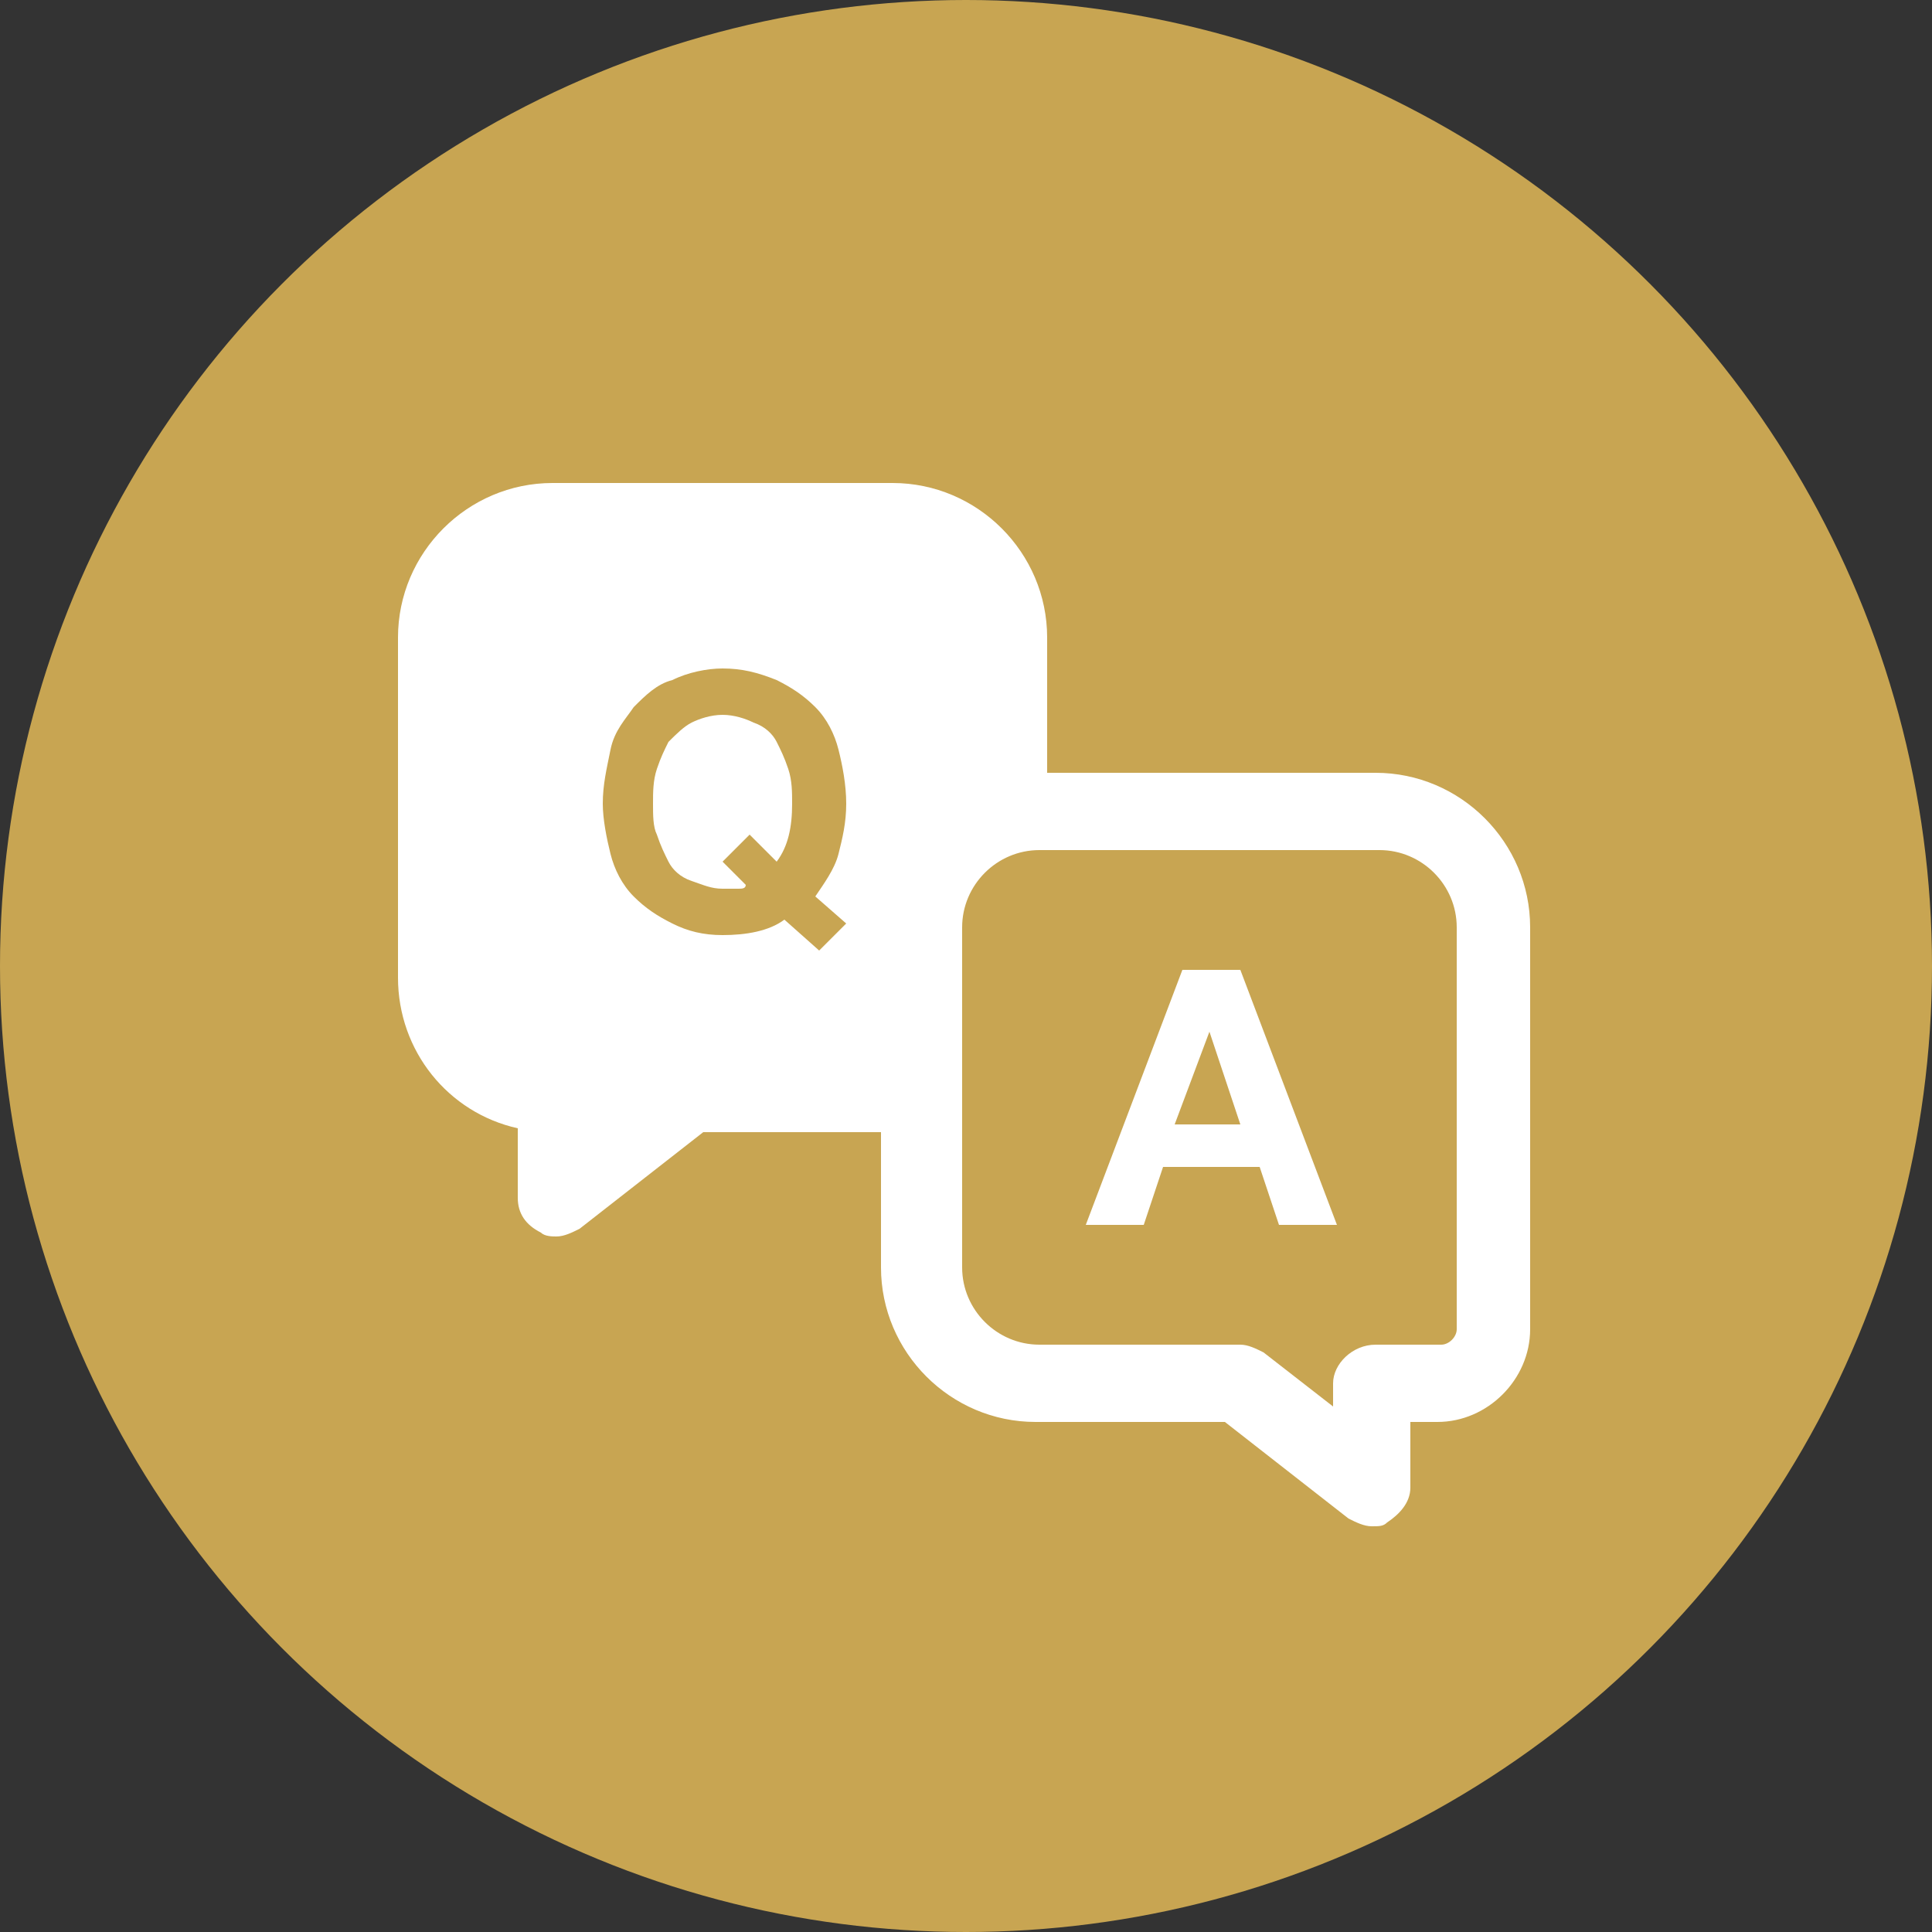 <?xml version="1.0" encoding="utf-8"?>
<!-- Generator: Adobe Illustrator 26.2.1, SVG Export Plug-In . SVG Version: 6.00 Build 0)  -->
<svg version="1.1" id="レイヤー_1" xmlns="http://www.w3.org/2000/svg" xmlns:xlink="http://www.w3.org/1999/xlink" x="0px"
	 y="0px" viewBox="0 0 50 50" style="enable-background:new 0 0 50 50;" xml:space="preserve">
<rect x="0" y="0" width="50" height="50" fill="#333333" stroke="none"/>
<style type="text/css">
	.st0{fill:#C8A552;}
	.st1{fill:#FFFFFF;}
	.st2{fill:#FFFFFF;stroke:#FFFFFF;stroke-width:0;stroke-linecap:round;stroke-linejoin:round;}
</style>
<circle class="st0" cx="25" cy="25" r="25"/>
<g>
	<path class="st1" d="M20.1,19.2c-0.1-0.2-0.3-0.4-0.6-0.5c-0.2-0.1-0.5-0.2-0.8-0.2c-0.3,0-0.6,0.1-0.8,0.2s-0.4,0.3-0.6,0.5
		c-0.1,0.2-0.2,0.4-0.3,0.7c-0.1,0.3-0.1,0.6-0.1,0.9c0,0.3,0,0.6,0.1,0.8c0.1,0.3,0.2,0.5,0.3,0.7c0.1,0.2,0.3,0.4,0.6,0.5
		s0.5,0.2,0.8,0.2c0.2,0,0.3,0,0.4,0c0.1,0,0.2,0,0.2-0.1l-0.6-0.6l0.7-0.7l0.7,0.7c0.3-0.4,0.4-0.9,0.4-1.5c0-0.3,0-0.6-0.1-0.9
		C20.3,19.6,20.2,19.4,20.1,19.2z"/>
	<path class="st1" d="M35.6,20h-8.5v-3.5c0-2.2-1.8-4-4-4h-8.8c-2.2,0-4,1.8-4,4v8.8c0,1.9,1.3,3.5,3.1,3.9V31
		c0,0.4,0.2,0.7,0.6,0.9c0.1,0.1,0.3,0.1,0.4,0.1c0.2,0,0.4-0.1,0.6-0.2l3.2-2.5h4.6v3.5c0,2.2,1.8,4,4,4h4.9l3.2,2.5
		c0.2,0.1,0.4,0.2,0.6,0.2c0.2,0,0.3,0,0.4-0.1c0.3-0.2,0.6-0.5,0.6-0.9v-1.7h0.7c1.3,0,2.4-1.1,2.4-2.4V24
		C39.6,21.8,37.8,20,35.6,20z M34.5,35.8v0.6L32.7,35c-0.2-0.1-0.4-0.2-0.6-0.2h-5.2c-1.1,0-2-0.9-2-2V24c0-1.1,0.9-2,2-2h8.8
		c1.1,0,2,0.9,2,2v10.4c0,0.2-0.2,0.4-0.4,0.4h-1.7C35,34.8,34.5,35.3,34.5,35.8z M21.9,23.9l-0.7,0.7l-0.9-0.8
		c-0.4,0.3-1,0.4-1.6,0.4c-0.5,0-0.9-0.1-1.3-0.3s-0.7-0.4-1-0.7c-0.3-0.3-0.5-0.7-0.6-1.1c-0.1-0.4-0.2-0.9-0.2-1.3
		c0-0.5,0.1-0.9,0.2-1.4s0.4-0.8,0.6-1.1c0.3-0.3,0.6-0.6,1-0.7c0.4-0.2,0.9-0.3,1.3-0.3c0.5,0,0.9,0.1,1.4,0.3
		c0.4,0.2,0.7,0.4,1,0.7c0.3,0.3,0.5,0.7,0.6,1.1c0.1,0.4,0.2,0.9,0.2,1.4c0,0.5-0.1,0.9-0.2,1.3c-0.1,0.4-0.4,0.8-0.6,1.1
		L21.9,23.9z"/>
	<path class="st1" d="M30.6,25.1l-2.5,6.6h1.5l0.5-1.5h2.5l0.5,1.5h1.5l-2.5-6.6H30.6z M30.4,29.1l0.9-2.4h0l0.8,2.4H30.4z"/>
</g>
</svg>
